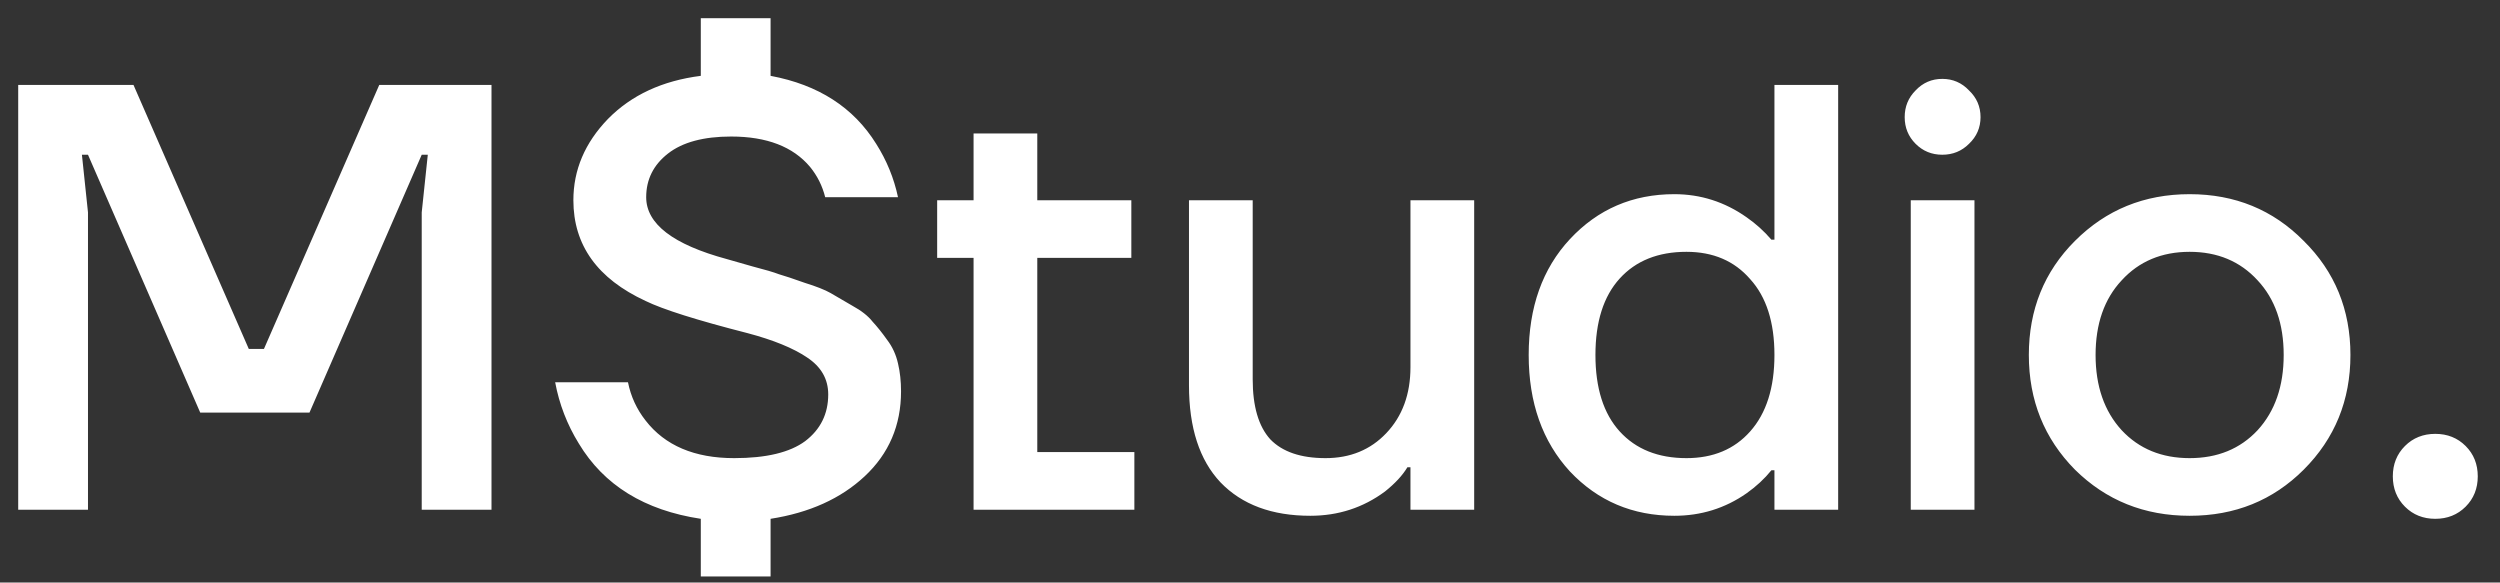 <?xml version="1.0" encoding="UTF-8"?> <svg xmlns="http://www.w3.org/2000/svg" width="103" height="24" viewBox="0 0 103 24" fill="none"><rect x="0" y="0" width="103" height="24" fill="#333333" stroke="none"/> <path d="M0.75 21V3.5H5.5L10.25 14.375H10.875L15.625 3.5H20.25V21H17.375V8.75L17.625 6.375H17.375L12.75 17H8.25L3.625 6.375H3.375L3.625 8.75V21H0.75ZM22.873 15.75H25.873C25.99 16.333 26.231 16.858 26.598 17.325C27.398 18.358 28.615 18.875 30.248 18.875C31.565 18.875 32.54 18.642 33.173 18.175C33.806 17.692 34.123 17.05 34.123 16.25C34.123 15.617 33.831 15.108 33.248 14.725C32.681 14.342 31.865 14.008 30.798 13.725C28.715 13.192 27.315 12.75 26.598 12.4C24.615 11.483 23.623 10.1 23.623 8.25C23.623 7 24.098 5.883 25.048 4.9C26.015 3.917 27.29 3.325 28.873 3.125V0.75H31.748V3.125C33.715 3.492 35.165 4.425 36.098 5.925C36.531 6.608 36.831 7.342 36.998 8.125H33.998C33.881 7.658 33.673 7.242 33.373 6.875C32.673 6.042 31.59 5.625 30.123 5.625C28.99 5.625 28.123 5.858 27.523 6.325C26.923 6.792 26.623 7.392 26.623 8.125C26.623 9.225 27.731 10.075 29.948 10.675C30.131 10.725 30.481 10.825 30.998 10.975C31.515 11.108 31.881 11.217 32.098 11.3C32.331 11.367 32.681 11.483 33.148 11.65C33.631 11.8 33.99 11.942 34.223 12.075C34.456 12.208 34.756 12.383 35.123 12.6C35.49 12.8 35.765 13.017 35.948 13.25C36.148 13.467 36.348 13.717 36.548 14C36.765 14.283 36.915 14.608 36.998 14.975C37.081 15.325 37.123 15.708 37.123 16.125C37.123 17.525 36.623 18.692 35.623 19.625C34.64 20.542 33.348 21.125 31.748 21.375V23.75H28.873V21.375C26.556 21.025 24.881 19.992 23.848 18.275C23.365 17.492 23.04 16.65 22.873 15.75ZM38.611 10.625V8.25H40.111V5.5H42.736V8.25H46.611V10.625H42.736V18.625H46.736V21H40.111V10.625H38.611ZM48.986 15.875V8.25H51.611V15.625C51.611 16.742 51.853 17.567 52.336 18.1C52.836 18.617 53.595 18.875 54.611 18.875C55.628 18.875 56.461 18.533 57.111 17.85C57.778 17.15 58.111 16.242 58.111 15.125V8.25H60.736V21H58.111V19.25H57.986C57.786 19.583 57.478 19.917 57.061 20.25C56.161 20.917 55.136 21.25 53.986 21.25C52.403 21.25 51.17 20.792 50.286 19.875C49.42 18.958 48.986 17.625 48.986 15.875ZM64.682 19.425C63.549 18.192 62.982 16.592 62.982 14.625C62.982 12.658 63.549 11.067 64.682 9.85C65.832 8.617 67.266 8 68.982 8C70.066 8 71.057 8.317 71.957 8.95C72.341 9.217 72.682 9.525 72.982 9.875H73.107V3.5H75.732V21H73.107V19.375H72.982C72.699 19.725 72.357 20.042 71.957 20.325C71.074 20.942 70.082 21.25 68.982 21.25C67.266 21.25 65.832 20.642 64.682 19.425ZM66.732 11.475C66.066 12.208 65.732 13.258 65.732 14.625C65.732 15.992 66.066 17.042 66.732 17.775C67.399 18.508 68.316 18.875 69.482 18.875C70.582 18.875 71.457 18.508 72.107 17.775C72.774 17.025 73.107 15.975 73.107 14.625C73.107 13.275 72.774 12.233 72.107 11.5C71.457 10.75 70.582 10.375 69.482 10.375C68.316 10.375 67.399 10.742 66.732 11.475ZM78.923 5.925C78.623 5.625 78.473 5.258 78.473 4.825C78.473 4.392 78.623 4.025 78.923 3.725C79.223 3.408 79.589 3.25 80.023 3.25C80.456 3.25 80.823 3.408 81.123 3.725C81.439 4.025 81.598 4.392 81.598 4.825C81.598 5.258 81.439 5.625 81.123 5.925C80.823 6.225 80.456 6.375 80.023 6.375C79.589 6.375 79.223 6.225 78.923 5.925ZM78.723 21V8.25H81.348V21H78.723ZM85.488 19.35C84.221 18.067 83.588 16.492 83.588 14.625C83.588 12.758 84.221 11.192 85.488 9.925C86.771 8.642 88.346 8 90.213 8C92.08 8 93.646 8.642 94.913 9.925C96.196 11.192 96.838 12.758 96.838 14.625C96.838 16.492 96.196 18.067 94.913 19.35C93.646 20.617 92.08 21.25 90.213 21.25C88.346 21.25 86.771 20.617 85.488 19.35ZM87.413 11.55C86.696 12.317 86.338 13.342 86.338 14.625C86.338 15.908 86.696 16.942 87.413 17.725C88.13 18.492 89.063 18.875 90.213 18.875C91.363 18.875 92.296 18.492 93.013 17.725C93.73 16.942 94.088 15.908 94.088 14.625C94.088 13.342 93.73 12.317 93.013 11.55C92.296 10.767 91.363 10.375 90.213 10.375C89.063 10.375 88.13 10.767 87.413 11.55ZM99.084 20.875C98.751 20.542 98.584 20.125 98.584 19.625C98.584 19.125 98.751 18.708 99.084 18.375C99.417 18.042 99.834 17.875 100.334 17.875C100.834 17.875 101.251 18.042 101.584 18.375C101.917 18.708 102.084 19.125 102.084 19.625C102.084 20.125 101.917 20.542 101.584 20.875C101.251 21.208 100.834 21.375 100.334 21.375C99.834 21.375 99.417 21.208 99.084 20.875Z" fill="white"></path> </svg> 